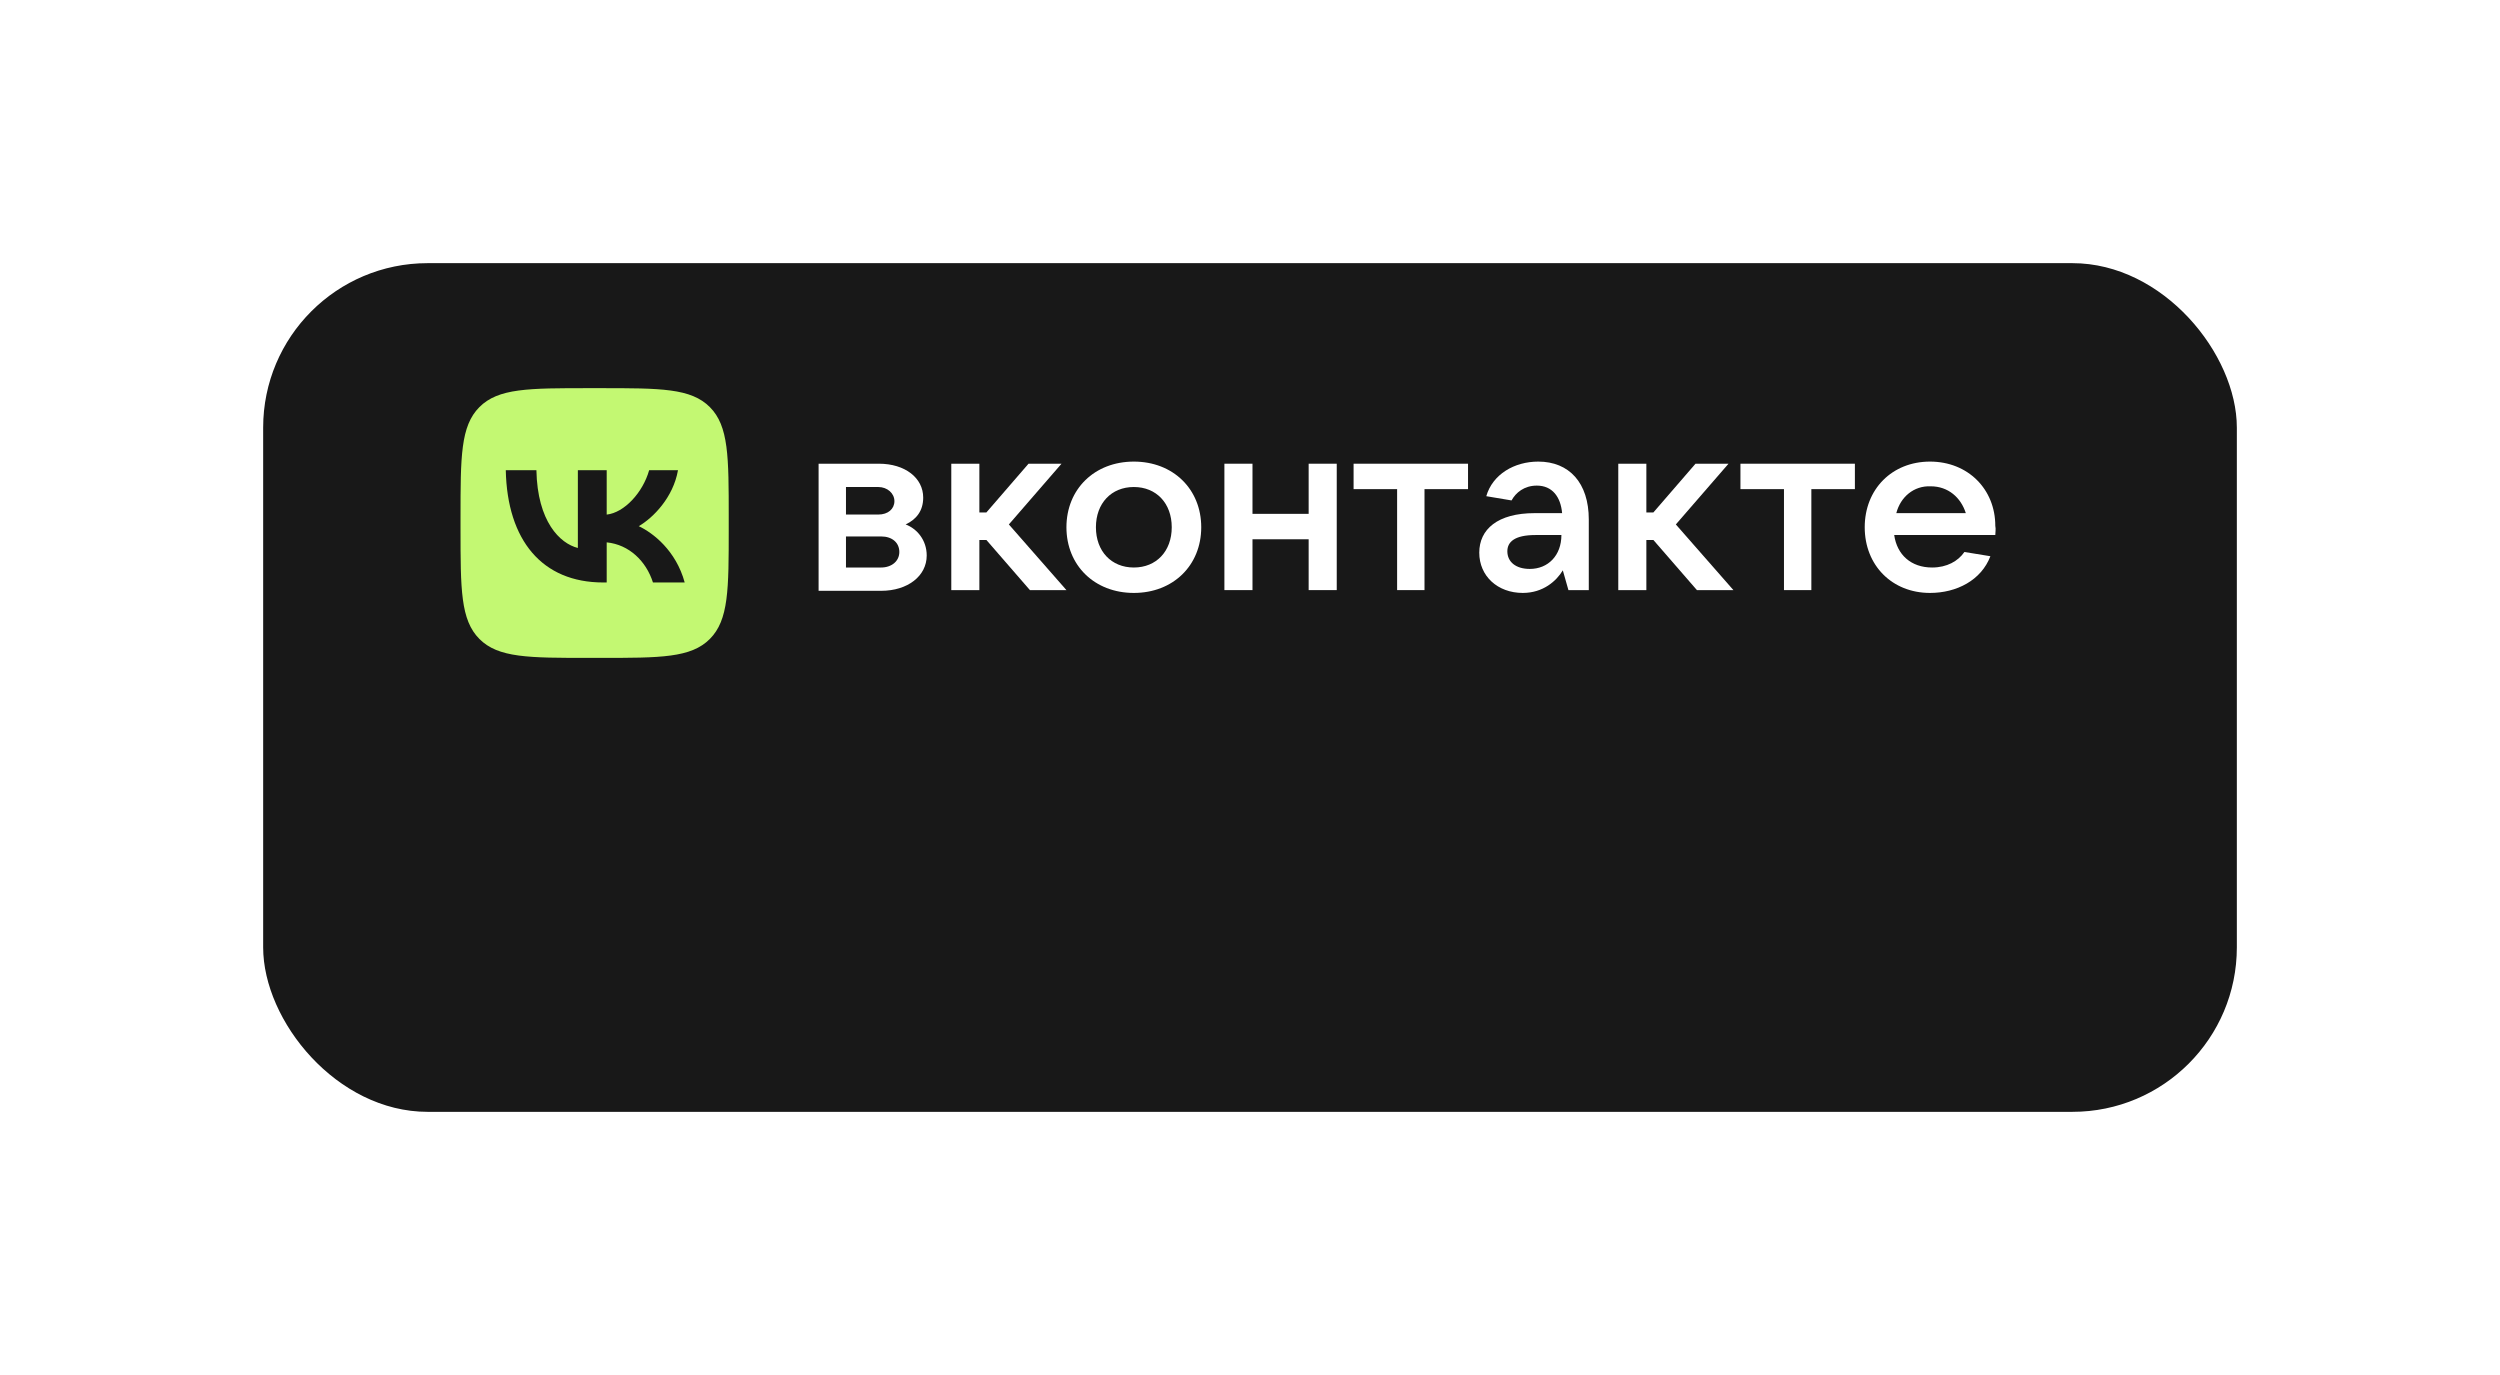 <?xml version="1.0" encoding="UTF-8"?> <svg xmlns="http://www.w3.org/2000/svg" width="380" height="209" viewBox="0 0 380 209" fill="none"><g filter="url(#filter0_d_108_2551)"><rect x="35" y="15" width="300" height="129" rx="25" fill="#181818"></rect></g><path d="M140.86 84.437C140.86 87.55 137.979 89.804 133.924 89.804H124.426V70.484H133.604C137.552 70.484 140.327 72.631 140.327 75.636C140.327 77.675 139.26 78.963 137.659 79.715C139.366 80.359 140.86 82.076 140.86 84.437ZM128.588 74.026V78.212H133.497C134.991 78.212 135.951 77.353 135.951 76.173C135.951 74.992 134.884 74.026 133.497 74.026H128.588ZM133.924 86.262C135.525 86.262 136.698 85.296 136.698 83.9C136.698 82.505 135.631 81.539 133.924 81.539H128.588V86.262H133.924Z" fill="white"></path><path d="M156.548 89.696L149.932 82.076H148.864V89.696H144.596V70.484H148.864V77.89H149.932L156.335 70.484H161.35L153.347 79.715L162.098 89.696H156.548Z" fill="white"></path><path d="M162.098 80.144C162.098 74.348 166.366 70.162 172.343 70.162C178.319 70.162 182.588 74.348 182.588 80.144C182.588 85.94 178.319 90.126 172.343 90.126C166.366 90.126 162.098 85.94 162.098 80.144ZM178.105 80.144C178.105 76.495 175.758 74.026 172.343 74.026C168.928 74.026 166.58 76.495 166.58 80.144C166.58 83.793 168.928 86.262 172.343 86.262C175.758 86.262 178.105 83.793 178.105 80.144Z" fill="white"></path><path d="M198.915 70.484H203.184V89.696H198.915V81.969H190.378V89.696H186.109V70.484H190.378V78.105H198.915V70.484Z" fill="white"></path><path d="M212.362 89.696V74.348H205.745V70.484H223.141V74.348H216.524V89.696H212.362Z" fill="white"></path><path d="M241.496 78.963V89.696H238.401L237.548 86.691C236.587 88.301 234.559 90.126 231.465 90.126C227.623 90.126 224.848 87.55 224.848 84.008C224.848 80.466 227.623 77.997 233.279 77.997H237.441C237.227 75.529 235.947 73.812 233.599 73.812C231.678 73.812 230.397 74.885 229.757 76.066L225.915 75.421C226.876 72.094 230.184 70.162 233.812 70.162C238.508 70.162 241.496 73.382 241.496 78.963ZM237.334 81.325H233.386C230.184 81.325 229.117 82.398 229.117 83.793C229.117 85.403 230.397 86.477 232.532 86.477C235.307 86.477 237.334 84.437 237.334 81.325Z" fill="white"></path><path d="M257.931 89.696L251.314 82.076H250.247V89.696H245.978V70.484H250.247V77.89H251.314L257.717 70.484H262.733L254.729 79.715L263.48 89.696H257.931Z" fill="white"></path><path d="M271.164 89.696V74.348H264.548V70.484H281.943V74.348H275.326V89.696H271.164Z" fill="white"></path><path d="M303.286 81.325H287.919C288.346 84.33 290.48 86.262 293.682 86.262C295.923 86.262 297.63 85.296 298.591 83.901L302.539 84.545C301.152 88.194 297.417 90.126 293.361 90.126C287.599 90.126 283.437 85.94 283.437 80.144C283.437 74.348 287.599 70.162 293.361 70.162C299.124 70.162 303.286 74.348 303.286 79.929C303.393 80.466 303.286 80.895 303.286 81.325ZM288.239 77.997H298.804C298.057 75.636 296.136 73.919 293.468 73.919C290.907 73.812 288.879 75.529 288.239 77.997Z" fill="white"></path><path fill-rule="evenodd" clip-rule="evenodd" d="M72.866 61.882C70 64.764 70 69.403 70 78.68V80.32C70 89.597 70 94.236 72.866 97.118C75.731 100 80.344 100 89.568 100H91.199C100.423 100 105.035 100 107.901 97.118C110.767 94.236 110.767 89.597 110.767 80.32V78.68C110.767 69.403 110.767 64.764 107.901 61.882C105.035 59 100.423 59 91.199 59H89.568C80.344 59 75.731 59 72.866 61.882ZM76.879 71.471C77.1 82.131 82.4 88.537 91.691 88.537H92.218V82.438C95.632 82.78 98.214 85.291 99.25 88.537H104.074C102.749 83.686 99.267 81.003 97.093 79.978C99.267 78.714 102.324 75.639 103.055 71.471H98.672C97.721 74.853 94.902 77.928 92.218 78.219V71.471H87.835V83.293C85.118 82.609 81.686 79.295 81.534 71.471H76.879Z" fill="#C3F872"></path><defs><filter id="filter0_d_108_2551" x="0" y="0" width="380" height="209" filterUnits="userSpaceOnUse" color-interpolation-filters="sRGB"><feFlood flood-opacity="0" result="BackgroundImageFix"></feFlood><feColorMatrix in="SourceAlpha" type="matrix" values="0 0 0 0 0 0 0 0 0 0 0 0 0 0 0 0 0 0 127 0" result="hardAlpha"></feColorMatrix><feMorphology radius="15" operator="dilate" in="SourceAlpha" result="effect1_dropShadow_108_2551"></feMorphology><feOffset dx="5" dy="25"></feOffset><feGaussianBlur stdDeviation="12.5"></feGaussianBlur><feComposite in2="hardAlpha" operator="out"></feComposite><feColorMatrix type="matrix" values="0 0 0 0 0 0 0 0 0 0 0 0 0 0 0 0 0 0 0.15 0"></feColorMatrix><feBlend mode="normal" in2="BackgroundImageFix" result="effect1_dropShadow_108_2551"></feBlend><feBlend mode="normal" in="SourceGraphic" in2="effect1_dropShadow_108_2551" result="shape"></feBlend></filter></defs></svg> 